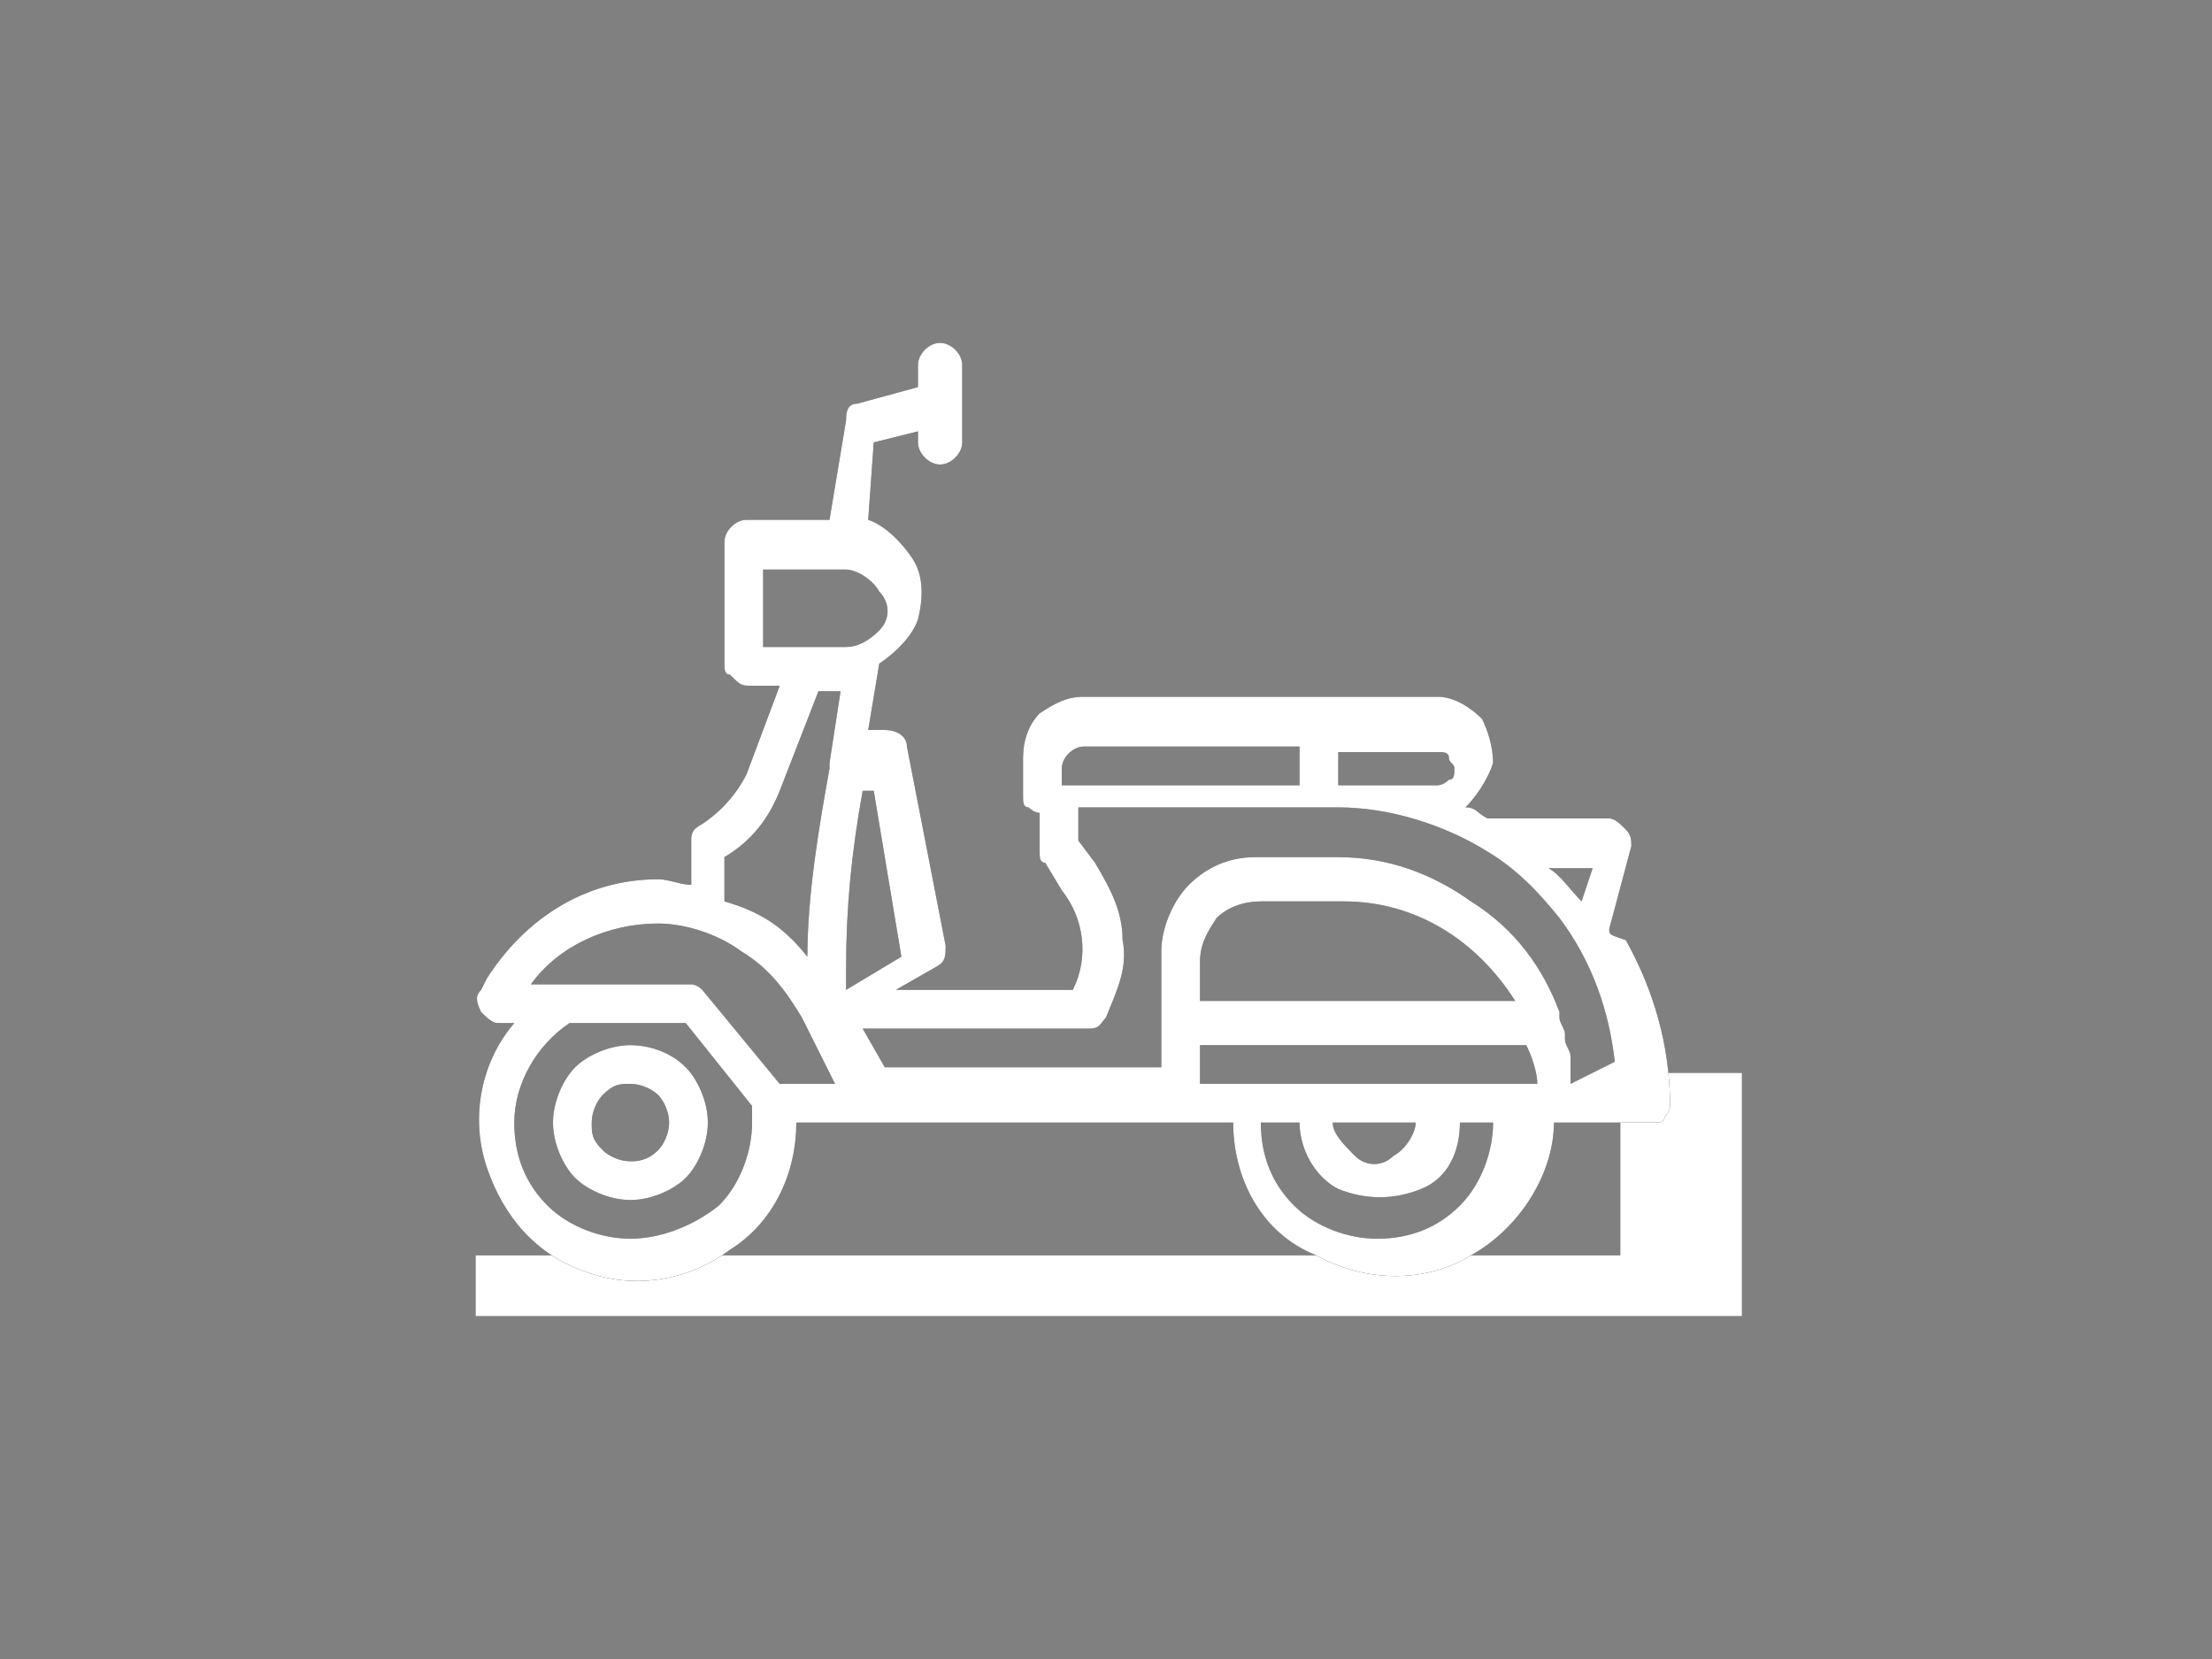 <?xml version="1.0" encoding="utf-8"?>
<!-- Generator: Adobe Illustrator 27.1.1, SVG Export Plug-In . SVG Version: 6.00 Build 0)  -->
<svg version="1.1" id="Layer_1" xmlns="http://www.w3.org/2000/svg" xmlns:xlink="http://www.w3.org/1999/xlink" x="0px" y="0px"
	 viewBox="0 0 40 30" style="enable-background:new 0 0 40 30;" xml:space="preserve">
<rect x="0" y="0" width="40" height="30" fill="#808080" stroke="none"/>
<style type="text/css">
	.st0{fill:#262626;}
	.st1{fill:#FFFFFF;}
</style>
<g>
	<path class="st0" d="M8.6,22.7h22.9v1.1H8.6C8.6,23.8,8.6,22.7,8.6,22.7z M29.3,19.4h2.2v3.3h-2.2V19.4z"/>
	<path class="st1" d="M8.6,22.7h22.9v1.1H8.6C8.6,23.8,8.6,22.7,8.6,22.7z M29.3,19.4h2.2v3.3h-2.2V19.4z"/>
	<path class="st0" d="M11.4,18.9c-0.4,0-0.8,0.2-1,0.4c-0.2,0.2-0.4,0.6-0.4,1s0.2,0.8,0.4,1c0.2,0.2,0.6,0.4,1,0.4
		c0.4,0,0.8-0.2,1-0.4c0.2-0.2,0.4-0.6,0.4-1s-0.2-0.8-0.4-1C12.1,19,11.7,18.9,11.4,18.9z M11.4,21c-0.2,0-0.4-0.1-0.5-0.2
		c-0.2-0.2-0.2-0.3-0.2-0.5s0.1-0.4,0.2-0.5c0.2-0.2,0.3-0.2,0.5-0.2s0.4,0.1,0.5,0.2s0.2,0.3,0.2,0.5s-0.1,0.4-0.2,0.5
		C11.7,21,11.5,21,11.4,21z"/>
	<path class="st1" d="M11.4,18.9c-0.4,0-0.8,0.2-1,0.4c-0.2,0.2-0.4,0.6-0.4,1s0.2,0.8,0.4,1c0.2,0.2,0.6,0.4,1,0.4
		c0.4,0,0.8-0.2,1-0.4c0.2-0.2,0.4-0.6,0.4-1s-0.2-0.8-0.4-1C12.1,19,11.7,18.9,11.4,18.9z M11.4,21c-0.2,0-0.4-0.1-0.5-0.2
		c-0.2-0.2-0.2-0.3-0.2-0.5s0.1-0.4,0.2-0.5c0.2-0.2,0.3-0.2,0.5-0.2s0.4,0.1,0.5,0.2s0.2,0.3,0.2,0.5s-0.1,0.4-0.2,0.5
		C11.7,21,11.5,21,11.4,21z"/>
	<path class="st0" d="M29.1,16.8l0.4-1.5c0-0.1,0-0.2-0.1-0.3c-0.1-0.1-0.2-0.2-0.3-0.2H27h-0.1c-0.2-0.1-0.2-0.2-0.4-0.2
		c0.2-0.2,0.4-0.5,0.5-0.8c0-0.3-0.1-0.6-0.2-0.8c-0.2-0.2-0.5-0.4-0.8-0.4h-6.4c-0.3,0-0.5,0.1-0.8,0.3c-0.2,0.2-0.3,0.5-0.3,0.8
		v0.7c0,0.1,0,0.2,0.1,0.2c0.1,0.1,0.2,0.1,0.2,0.1v0.7c0,0.1,0,0.2,0.1,0.2l0.3,0.5c0.4,0.5,0.5,1.2,0.2,1.8h-3.2l0.7-0.4l0,0
		c0.2-0.1,0.2-0.2,0.2-0.4l-0.7-3.6c0-0.2-0.2-0.3-0.4-0.3h-0.3l0.2-1.2c0.3-0.2,0.6-0.5,0.7-0.8c0.1-0.4,0.1-0.8-0.1-1.1
		c-0.2-0.3-0.5-0.6-0.8-0.7L15.8,8l0.8-0.2V8c0,0.2,0.2,0.4,0.4,0.4c0.2,0,0.4-0.2,0.4-0.4V6.6c0-0.2-0.2-0.4-0.4-0.4
		c-0.2,0-0.4,0.2-0.4,0.4V7l-1.1,0.3c-0.2,0-0.2,0.2-0.2,0.3l-0.3,1.8h-1.5c-0.2,0-0.4,0.2-0.4,0.4V12c0,0.1,0,0.2,0.1,0.2
		c0.2,0.2,0.2,0.2,0.4,0.2h0.5l-0.6,1.6c-0.2,0.4-0.5,0.7-0.8,0.9c-0.2,0.1-0.2,0.2-0.2,0.3v0.8c-0.2,0-0.4-0.1-0.6-0.1
		c-1.3,0-2.4,0.7-3.1,1.8l-0.1,0.2c-0.1,0.1-0.1,0.2,0,0.4c0.1,0.1,0.2,0.2,0.3,0.2h0.3c-0.6,0.7-0.8,1.7-0.5,2.6s0.9,1.6,1.8,1.9
		c0.8,0.3,1.8,0.2,2.6-0.4c0.8-0.5,1.2-1.4,1.2-2.3h7.9c0,1,0.5,2,1.5,2.4c0.9,0.5,2,0.5,2.8,0c0.9-0.5,1.5-1.5,1.5-2.4h1.8
		c0.1,0,0.2,0,0.2-0.1c0.1-0.1,0.1-0.2,0.1-0.2c0-1.1-0.3-2.1-0.8-3C29.1,16.9,29.1,16.9,29.1,16.8L29.1,16.8z M28.6,16.3L28.6,16.3
		c-0.2-0.2-0.4-0.5-0.6-0.6h0.8L28.6,16.3z M26.3,13.9c0,0.1,0,0.2-0.1,0.2c-0.1,0.1-0.2,0.1-0.2,0.1h-1.8v-0.6H26
		c0.1,0,0.2,0,0.2,0.1S26.3,13.8,26.3,13.9z M19.2,13.9c0-0.2,0.2-0.4,0.4-0.4h3.9v0.7h-4.3V13.9z M16.3,17.3l-1,0.6v-0.4
		c0-1.1,0.1-2.1,0.3-3.2h0.2L16.3,17.3z M13.8,10.3h1.5c0.2,0,0.5,0.2,0.6,0.4c0.2,0.2,0.2,0.5,0,0.7s-0.4,0.3-0.6,0.3h-1.5V10.3z
		 M13.1,15.5c0.5-0.3,0.8-0.7,1-1.2l0.7-1.8h0.4L15,13.8l0,0c0,0,0,0,0,0.1c-0.2,1.1-0.4,2.3-0.4,3.4c-0.4-0.5-0.8-0.8-1.5-1V15.5z
		 M11.4,22.4c-0.5,0-1.1-0.2-1.5-0.6c-0.4-0.4-0.6-0.9-0.6-1.5c0-0.7,0.4-1.4,1-1.8h2.1l1.2,1.5l0,0c0,0.1,0,0.2,0,0.3
		c0,0.5-0.2,1.1-0.6,1.5C12.5,22.2,11.9,22.4,11.4,22.4L11.4,22.4z M14.1,19.6l-1.4-1.7c-0.1-0.1-0.2-0.1-0.2-0.1H9.6
		c0.5-0.7,1.4-1.1,2.3-1.1c0.5,0,1.1,0.2,1.5,0.5c0.5,0.3,0.8,0.7,1.1,1.2l0.6,1.2L14.1,19.6z M21.7,19.6v-0.7h5.9
		c0.1,0.2,0.2,0.5,0.2,0.7H21.7z M21.7,18.1v-0.7c0-0.3,0.1-0.5,0.3-0.8c0.2-0.2,0.5-0.3,0.8-0.3h1.5c1.3,0,2.4,0.7,3.1,1.8
		C27.3,18.1,21.7,18.1,21.7,18.1z M25.6,20.3c0,0.2-0.2,0.5-0.4,0.6c-0.2,0.2-0.5,0.2-0.7,0c-0.2-0.2-0.4-0.4-0.4-0.6H25.6z
		 M24.9,22.4c-0.5,0-1.1-0.2-1.5-0.6c-0.4-0.4-0.6-0.9-0.6-1.5h0.7c0,0.5,0.3,1,0.7,1.2c0.5,0.2,1,0.2,1.5,0
		c0.5-0.2,0.7-0.7,0.7-1.2H27c0,0.5-0.2,1.1-0.6,1.5C26,22.2,25.5,22.4,24.9,22.4z M28.4,19.6C28.4,19.6,28.4,19.5,28.4,19.6
		c0-0.2,0-0.2,0-0.3c0-0.1,0-0.1,0-0.2s-0.1-0.2-0.1-0.3v-0.1c0-0.1-0.1-0.2-0.1-0.3c0,0,0,0,0-0.1l0,0l0,0c-0.3-0.8-0.8-1.5-1.6-2
		c-0.7-0.5-1.5-0.8-2.4-0.8h-1.5c-0.5,0-0.9,0.2-1.2,0.5c-0.3,0.3-0.5,0.8-0.5,1.2v2.1H16l-0.4-0.7h4.1c0.2,0,0.2-0.1,0.3-0.2
		c0.2-0.5,0.4-0.9,0.3-1.4c0-0.5-0.2-0.9-0.5-1.4l-0.3-0.4v-0.6h4.7c0.9,0,1.9,0.3,2.7,0.8l0,0c0.5,0.3,0.9,0.7,1.3,1.2
		c0.6,0.8,0.9,1.7,1,2.6L28.4,19.6L28.4,19.6z"/>
	<path class="st1" d="M29.1,16.8l0.4-1.5c0-0.1,0-0.2-0.1-0.3c-0.1-0.1-0.2-0.2-0.3-0.2H27h-0.1c-0.2-0.1-0.2-0.2-0.4-0.2
		c0.2-0.2,0.4-0.5,0.5-0.8c0-0.3-0.1-0.6-0.2-0.8c-0.2-0.2-0.5-0.4-0.8-0.4h-6.4c-0.3,0-0.5,0.1-0.8,0.3c-0.2,0.2-0.3,0.5-0.3,0.8
		v0.7c0,0.1,0,0.2,0.1,0.2c0.1,0.1,0.2,0.1,0.2,0.1v0.7c0,0.1,0,0.2,0.1,0.2l0.3,0.5c0.4,0.5,0.5,1.2,0.2,1.8h-3.2l0.7-0.4l0,0
		c0.2-0.1,0.2-0.2,0.2-0.4l-0.7-3.6c0-0.2-0.2-0.3-0.4-0.3h-0.3l0.2-1.2c0.3-0.2,0.6-0.5,0.7-0.8c0.1-0.4,0.1-0.8-0.1-1.1
		c-0.2-0.3-0.5-0.6-0.8-0.7L15.8,8l0.8-0.2V8c0,0.2,0.2,0.4,0.4,0.4c0.2,0,0.4-0.2,0.4-0.4V6.6c0-0.2-0.2-0.4-0.4-0.4
		c-0.2,0-0.4,0.2-0.4,0.4V7l-1.1,0.3c-0.2,0-0.2,0.2-0.2,0.3l-0.3,1.8h-1.5c-0.2,0-0.4,0.2-0.4,0.4V12c0,0.1,0,0.2,0.1,0.2
		c0.2,0.2,0.2,0.2,0.4,0.2h0.5l-0.6,1.6c-0.2,0.4-0.5,0.7-0.8,0.9c-0.2,0.1-0.2,0.2-0.2,0.3v0.8c-0.2,0-0.4-0.1-0.6-0.1
		c-1.3,0-2.4,0.7-3.1,1.8l-0.1,0.2c-0.1,0.1-0.1,0.2,0,0.4c0.1,0.1,0.2,0.2,0.3,0.2h0.3c-0.6,0.7-0.8,1.7-0.5,2.6s0.9,1.6,1.8,1.9
		c0.8,0.3,1.8,0.2,2.6-0.4c0.8-0.5,1.2-1.4,1.2-2.3h7.9c0,1,0.5,2,1.5,2.4c0.9,0.5,2,0.5,2.8,0c0.9-0.5,1.5-1.5,1.5-2.4h1.8
		c0.1,0,0.2,0,0.2-0.1c0.1-0.1,0.1-0.2,0.1-0.2c0-1.1-0.3-2.1-0.8-3C29.1,16.9,29.1,16.9,29.1,16.8L29.1,16.8z M28.6,16.3L28.6,16.3
		c-0.2-0.2-0.4-0.5-0.6-0.6h0.8L28.6,16.3z M26.3,13.9c0,0.1,0,0.2-0.1,0.2c-0.1,0.1-0.2,0.1-0.2,0.1h-1.8v-0.6H26
		c0.1,0,0.2,0,0.2,0.1S26.3,13.8,26.3,13.9z M19.2,13.9c0-0.2,0.2-0.4,0.4-0.4h3.9v0.7h-4.3V13.9z M16.3,17.3l-1,0.6v-0.4
		c0-1.1,0.1-2.1,0.3-3.2h0.2L16.3,17.3z M13.8,10.3h1.5c0.2,0,0.5,0.2,0.6,0.4c0.2,0.2,0.2,0.5,0,0.7s-0.4,0.3-0.6,0.3h-1.5V10.3z
		 M13.1,15.5c0.5-0.3,0.8-0.7,1-1.2l0.7-1.8h0.4L15,13.8l0,0c0,0,0,0,0,0.1c-0.2,1.1-0.4,2.3-0.4,3.4c-0.4-0.5-0.8-0.8-1.5-1V15.5z
		 M11.4,22.4c-0.5,0-1.1-0.2-1.5-0.6c-0.4-0.4-0.6-0.9-0.6-1.5c0-0.7,0.4-1.4,1-1.8h2.1l1.2,1.5l0,0c0,0.1,0,0.2,0,0.3
		c0,0.5-0.2,1.1-0.6,1.5C12.5,22.2,11.9,22.4,11.4,22.4L11.4,22.4z M14.1,19.6l-1.4-1.7c-0.1-0.1-0.2-0.1-0.2-0.1H9.6
		c0.5-0.7,1.4-1.1,2.3-1.1c0.5,0,1.1,0.2,1.5,0.5c0.5,0.3,0.8,0.7,1.1,1.2l0.6,1.2L14.1,19.6z M21.7,19.6v-0.7h5.9
		c0.1,0.2,0.2,0.5,0.2,0.7H21.7z M21.7,18.1v-0.7c0-0.3,0.1-0.5,0.3-0.8c0.2-0.2,0.5-0.3,0.8-0.3h1.5c1.3,0,2.4,0.7,3.1,1.8
		C27.3,18.1,21.7,18.1,21.7,18.1z M25.6,20.3c0,0.2-0.2,0.5-0.4,0.6c-0.2,0.2-0.5,0.2-0.7,0c-0.2-0.2-0.4-0.4-0.4-0.6H25.6z
		 M24.9,22.4c-0.5,0-1.1-0.2-1.5-0.6c-0.4-0.4-0.6-0.9-0.6-1.5h0.7c0,0.5,0.3,1,0.7,1.2c0.5,0.2,1,0.2,1.5,0
		c0.5-0.2,0.7-0.7,0.7-1.2H27c0,0.5-0.2,1.1-0.6,1.5C26,22.2,25.5,22.4,24.9,22.4z M28.4,19.6C28.4,19.6,28.4,19.5,28.4,19.6
		c0-0.2,0-0.2,0-0.3c0-0.1,0-0.1,0-0.2s-0.1-0.2-0.1-0.3v-0.1c0-0.1-0.1-0.2-0.1-0.3c0,0,0,0,0-0.1l0,0l0,0c-0.3-0.8-0.8-1.5-1.6-2
		c-0.7-0.5-1.5-0.8-2.4-0.8h-1.5c-0.5,0-0.9,0.2-1.2,0.5c-0.3,0.3-0.5,0.8-0.5,1.2v2.1H16l-0.4-0.7h4.1c0.2,0,0.2-0.1,0.3-0.2
		c0.2-0.5,0.4-0.9,0.3-1.4c0-0.5-0.2-0.9-0.5-1.4l-0.3-0.4v-0.6h4.7c0.9,0,1.9,0.3,2.7,0.8l0,0c0.5,0.3,0.9,0.7,1.3,1.2
		c0.6,0.8,0.9,1.7,1,2.6L28.4,19.6L28.4,19.6z"/>
</g>
</svg>
